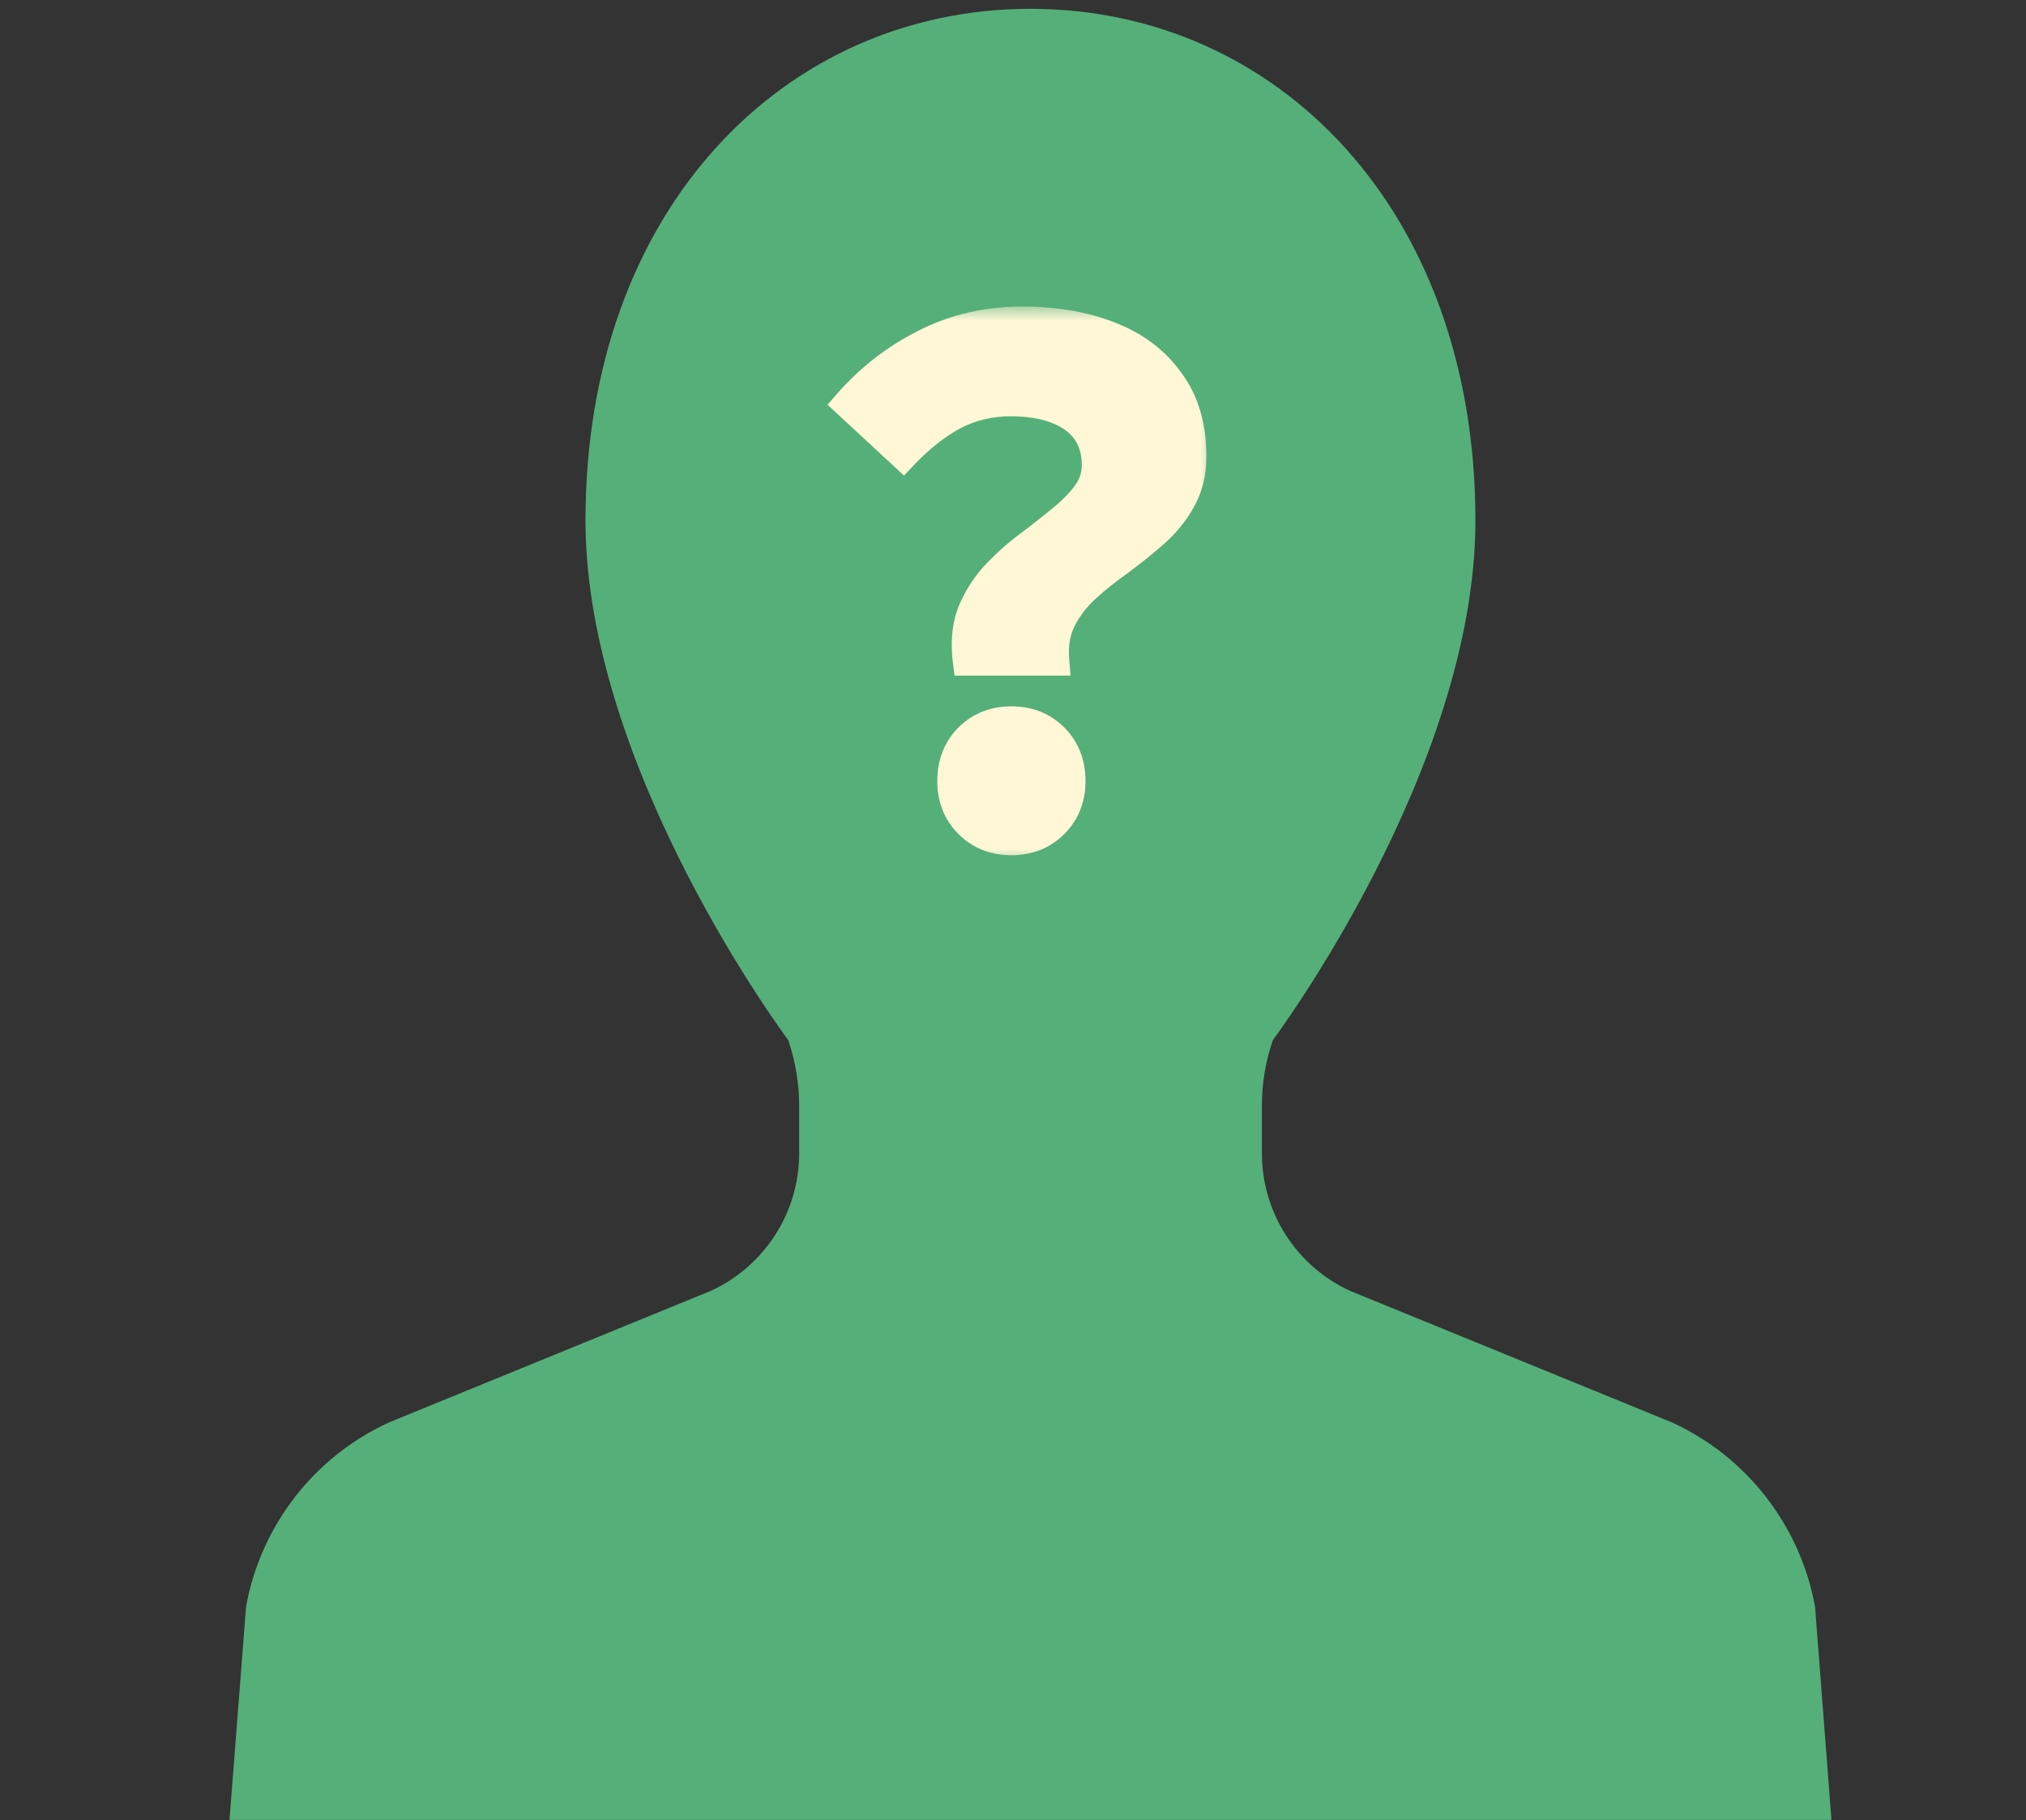 <svg width="69" height="62" viewBox="0 0 69 62" fill="none" xmlns="http://www.w3.org/2000/svg">
<rect x="0" y="0" width="69" height="62" fill="#333333" stroke="none"/>
<path d="M56.945 48.449L45.977 43.966C44.146 43.124 42.977 41.293 42.977 39.285V37.668C42.977 36.905 43.099 36.145 43.353 35.422C43.353 35.422 50.249 26.218 50.249 17.728C50.249 7.12 43.466 0.3 35.095 0.3C26.727 0.3 19.94 7.12 19.94 17.728C19.94 26.218 26.843 35.422 26.843 35.422C27.09 36.145 27.218 36.905 27.218 37.668V39.285C27.218 41.293 26.041 43.124 24.212 43.966L13.245 48.449C10.697 49.618 8.881 51.962 8.381 54.72L7.816 61.986H35.095H62.374L61.815 54.72C61.309 51.962 59.493 49.618 56.945 48.449Z" fill="#55AF79"/>
<mask id="path-2-outside-1_7001_3474" maskUnits="userSpaceOnUse" x="27.4" y="10.422" width="14" height="19" fill="black">
<rect fill="white" x="27.4" y="10.422" width="14" height="19"/>
<path d="M32.95 22.511C32.873 21.898 32.919 21.361 33.088 20.901C33.272 20.441 33.525 20.027 33.847 19.659C34.184 19.291 34.552 18.953 34.951 18.647C35.365 18.34 35.748 18.041 36.101 17.75C36.469 17.459 36.768 17.16 36.998 16.853C37.228 16.546 37.343 16.209 37.343 15.841C37.343 15.381 37.228 14.99 36.998 14.668C36.768 14.346 36.43 14.101 35.986 13.932C35.556 13.763 35.035 13.679 34.422 13.679C33.716 13.679 33.072 13.832 32.49 14.139C31.907 14.445 31.332 14.898 30.765 15.496L28.879 13.748C29.615 12.905 30.481 12.23 31.478 11.724C32.49 11.203 33.601 10.942 34.813 10.942C35.932 10.942 36.921 11.111 37.78 11.448C38.654 11.785 39.336 12.299 39.827 12.989C40.333 13.664 40.586 14.514 40.586 15.542C40.586 16.109 40.463 16.608 40.218 17.037C39.988 17.451 39.681 17.826 39.298 18.164C38.93 18.486 38.539 18.8 38.125 19.107C37.711 19.398 37.327 19.705 36.975 20.027C36.622 20.349 36.346 20.709 36.147 21.108C35.947 21.506 35.871 21.974 35.917 22.511H32.95ZM34.445 28.629C33.862 28.629 33.379 28.437 32.996 28.054C32.612 27.671 32.421 27.188 32.421 26.605C32.421 26.007 32.612 25.516 32.996 25.133C33.379 24.75 33.862 24.558 34.445 24.558C35.027 24.558 35.51 24.75 35.894 25.133C36.277 25.516 36.469 26.007 36.469 26.605C36.469 27.188 36.277 27.671 35.894 28.054C35.51 28.437 35.027 28.629 34.445 28.629Z"/>
</mask>
<path d="M32.95 22.511C32.873 21.898 32.919 21.361 33.088 20.901C33.272 20.441 33.525 20.027 33.847 19.659C34.184 19.291 34.552 18.953 34.951 18.647C35.365 18.34 35.748 18.041 36.101 17.75C36.469 17.459 36.768 17.16 36.998 16.853C37.228 16.546 37.343 16.209 37.343 15.841C37.343 15.381 37.228 14.99 36.998 14.668C36.768 14.346 36.43 14.101 35.986 13.932C35.556 13.763 35.035 13.679 34.422 13.679C33.716 13.679 33.072 13.832 32.49 14.139C31.907 14.445 31.332 14.898 30.765 15.496L28.879 13.748C29.615 12.905 30.481 12.23 31.478 11.724C32.49 11.203 33.601 10.942 34.813 10.942C35.932 10.942 36.921 11.111 37.78 11.448C38.654 11.785 39.336 12.299 39.827 12.989C40.333 13.664 40.586 14.514 40.586 15.542C40.586 16.109 40.463 16.608 40.218 17.037C39.988 17.451 39.681 17.826 39.298 18.164C38.93 18.486 38.539 18.8 38.125 19.107C37.711 19.398 37.327 19.705 36.975 20.027C36.622 20.349 36.346 20.709 36.147 21.108C35.947 21.506 35.871 21.974 35.917 22.511H32.95ZM34.445 28.629C33.862 28.629 33.379 28.437 32.996 28.054C32.612 27.671 32.421 27.188 32.421 26.605C32.421 26.007 32.612 25.516 32.996 25.133C33.379 24.75 33.862 24.558 34.445 24.558C35.027 24.558 35.51 24.75 35.894 25.133C36.277 25.516 36.469 26.007 36.469 26.605C36.469 27.188 36.277 27.671 35.894 28.054C35.51 28.437 35.027 28.629 34.445 28.629Z" fill="#FFF7D6"/>
<path d="M32.95 22.511L32.453 22.573L32.508 23.011H32.95V22.511ZM33.088 20.901L32.623 20.715L32.621 20.722L32.618 20.729L33.088 20.901ZM33.847 19.659L33.478 19.321L33.47 19.33L33.847 19.659ZM34.951 18.647L34.653 18.245L34.646 18.251L34.951 18.647ZM36.101 17.75L35.79 17.358L35.782 17.364L36.101 17.75ZM36.998 16.853L36.598 16.553V16.553L36.998 16.853ZM36.998 14.668L37.404 14.377V14.377L36.998 14.668ZM35.986 13.932L35.803 14.397L35.808 14.399L35.986 13.932ZM32.49 14.139L32.257 13.696L32.257 13.696L32.49 14.139ZM30.765 15.496L30.425 15.863L30.787 16.198L31.127 15.84L30.765 15.496ZM28.879 13.748L28.502 13.419L28.183 13.785L28.539 14.115L28.879 13.748ZM31.478 11.724L31.704 12.17L31.706 12.168L31.478 11.724ZM37.78 11.448L37.597 11.913L37.599 11.914L37.78 11.448ZM39.827 12.989L39.419 13.279L39.427 13.289L39.827 12.989ZM40.218 17.037L39.783 16.789L39.781 16.794L40.218 17.037ZM39.298 18.164L39.627 18.54L39.628 18.539L39.298 18.164ZM38.125 19.107L38.412 19.516L38.422 19.509L38.125 19.107ZM35.917 22.511V23.011H36.461L36.415 22.468L35.917 22.511ZM32.996 28.054L33.349 27.7L32.996 28.054ZM32.996 25.133L33.349 25.486L32.996 25.133ZM35.894 25.133L36.247 24.779L35.894 25.133ZM35.894 28.054L36.247 28.407L35.894 28.054ZM32.95 22.511L33.446 22.449C33.376 21.894 33.422 21.441 33.557 21.073L33.088 20.901L32.618 20.729C32.416 21.281 32.369 21.901 32.453 22.573L32.95 22.511ZM33.088 20.901L33.552 21.087C33.715 20.678 33.939 20.313 34.223 19.988L33.847 19.659L33.47 19.33C33.111 19.741 32.828 20.203 32.623 20.715L33.088 20.901ZM33.847 19.659L34.215 19.997C34.533 19.65 34.88 19.332 35.255 19.043L34.951 18.647L34.646 18.251C34.224 18.575 33.835 18.932 33.478 19.321L33.847 19.659ZM34.951 18.647L35.248 19.049C35.668 18.737 36.059 18.433 36.419 18.135L36.101 17.75L35.782 17.364C35.437 17.649 35.061 17.943 34.653 18.245L34.951 18.647ZM36.101 17.75L36.411 18.142C36.805 17.83 37.137 17.501 37.398 17.153L36.998 16.853L36.598 16.553C36.398 16.819 36.132 17.087 35.79 17.358L36.101 17.75ZM36.998 16.853L37.398 17.153C37.69 16.764 37.843 16.322 37.843 15.841H37.343H36.843C36.843 16.096 36.766 16.329 36.598 16.553L36.998 16.853ZM37.343 15.841H37.843C37.843 15.294 37.704 14.797 37.404 14.377L36.998 14.668L36.591 14.959C36.751 15.182 36.843 15.468 36.843 15.841H37.343ZM36.998 14.668L37.404 14.377C37.106 13.96 36.681 13.661 36.163 13.464L35.986 13.932L35.808 14.399C36.179 14.54 36.429 14.732 36.591 14.959L36.998 14.668ZM35.986 13.932L36.168 13.466C35.665 13.269 35.078 13.179 34.422 13.179V13.679V14.179C34.992 14.179 35.447 14.258 35.803 14.397L35.986 13.932ZM34.422 13.679V13.179C33.641 13.179 32.916 13.349 32.257 13.696L32.49 14.139L32.722 14.581C33.228 14.315 33.791 14.179 34.422 14.179V13.679ZM32.49 14.139L32.257 13.696C31.615 14.034 30.998 14.524 30.402 15.152L30.765 15.496L31.127 15.84C31.666 15.272 32.199 14.857 32.722 14.581L32.49 14.139ZM30.765 15.496L31.104 15.129L29.218 13.381L28.879 13.748L28.539 14.115L30.425 15.863L30.765 15.496ZM28.879 13.748L29.255 14.077C29.949 13.281 30.765 12.647 31.704 12.17L31.478 11.724L31.251 11.278C30.197 11.813 29.28 12.527 28.502 13.419L28.879 13.748ZM31.478 11.724L31.706 12.168C32.643 11.686 33.676 11.442 34.813 11.442V10.942V10.442C33.527 10.442 32.336 10.719 31.249 11.279L31.478 11.724ZM34.813 10.942V11.442C35.882 11.442 36.807 11.603 37.597 11.913L37.78 11.448L37.962 10.982C37.035 10.618 35.981 10.442 34.813 10.442V10.942ZM37.78 11.448L37.599 11.914C38.392 12.22 38.991 12.677 39.419 13.279L39.827 12.989L40.234 12.699C39.681 11.921 38.915 11.35 37.96 10.981L37.78 11.448ZM39.827 12.989L39.427 13.289C39.855 13.86 40.086 14.599 40.086 15.542H40.586H41.086C41.086 14.431 40.811 13.468 40.227 12.689L39.827 12.989ZM40.586 15.542H40.086C40.086 16.035 39.98 16.446 39.783 16.789L40.218 17.037L40.652 17.285C40.946 16.77 41.086 16.183 41.086 15.542H40.586ZM40.218 17.037L39.781 16.794C39.58 17.154 39.311 17.486 38.967 17.788L39.298 18.164L39.628 18.539C40.051 18.167 40.395 17.747 40.655 17.28L40.218 17.037ZM39.298 18.164L38.968 17.788C38.611 18.1 38.231 18.406 37.827 18.705L38.125 19.107L38.422 19.509C38.846 19.194 39.248 18.872 39.627 18.54L39.298 18.164ZM38.125 19.107L37.837 18.698C37.407 19.001 37.007 19.321 36.637 19.658L36.975 20.027L37.312 20.396C37.648 20.089 38.015 19.796 38.412 19.516L38.125 19.107ZM36.975 20.027L36.637 19.658C36.243 20.018 35.928 20.427 35.699 20.884L36.147 21.108L36.594 21.331C36.764 20.991 37.001 20.68 37.312 20.396L36.975 20.027ZM36.147 21.108L35.699 20.884C35.451 21.381 35.366 21.944 35.418 22.554L35.917 22.511L36.415 22.468C36.375 22.004 36.444 21.632 36.594 21.331L36.147 21.108ZM35.917 22.511V22.011H32.95V22.511V23.011H35.917V22.511ZM34.445 28.629V28.129C33.983 28.129 33.631 27.982 33.349 27.7L32.996 28.054L32.642 28.407C33.127 28.892 33.74 29.129 34.445 29.129V28.629ZM32.996 28.054L33.349 27.7C33.067 27.418 32.921 27.066 32.921 26.605H32.421H31.921C31.921 27.309 32.157 27.923 32.642 28.407L32.996 28.054ZM32.421 26.605H32.921C32.921 26.125 33.07 25.766 33.349 25.486L32.996 25.133L32.642 24.779C32.155 25.267 31.921 25.889 31.921 26.605H32.421ZM32.996 25.133L33.349 25.486C33.631 25.204 33.983 25.058 34.445 25.058V24.558V24.058C33.74 24.058 33.127 24.295 32.642 24.779L32.996 25.133ZM34.445 24.558V25.058C34.906 25.058 35.258 25.204 35.54 25.486L35.894 25.133L36.247 24.779C35.763 24.295 35.149 24.058 34.445 24.058V24.558ZM35.894 25.133L35.54 25.486C35.819 25.766 35.969 26.125 35.969 26.605H36.469H36.969C36.969 25.889 36.734 25.267 36.247 24.779L35.894 25.133ZM36.469 26.605H35.969C35.969 27.066 35.822 27.418 35.54 27.7L35.894 28.054L36.247 28.407C36.732 27.923 36.969 27.309 36.969 26.605H36.469ZM35.894 28.054L35.54 27.7C35.258 27.982 34.906 28.129 34.445 28.129V28.629V29.129C35.149 29.129 35.763 28.892 36.247 28.407L35.894 28.054Z" fill="#FFF7D6" mask="url(#path-2-outside-1_7001_3474)"/>
</svg>
